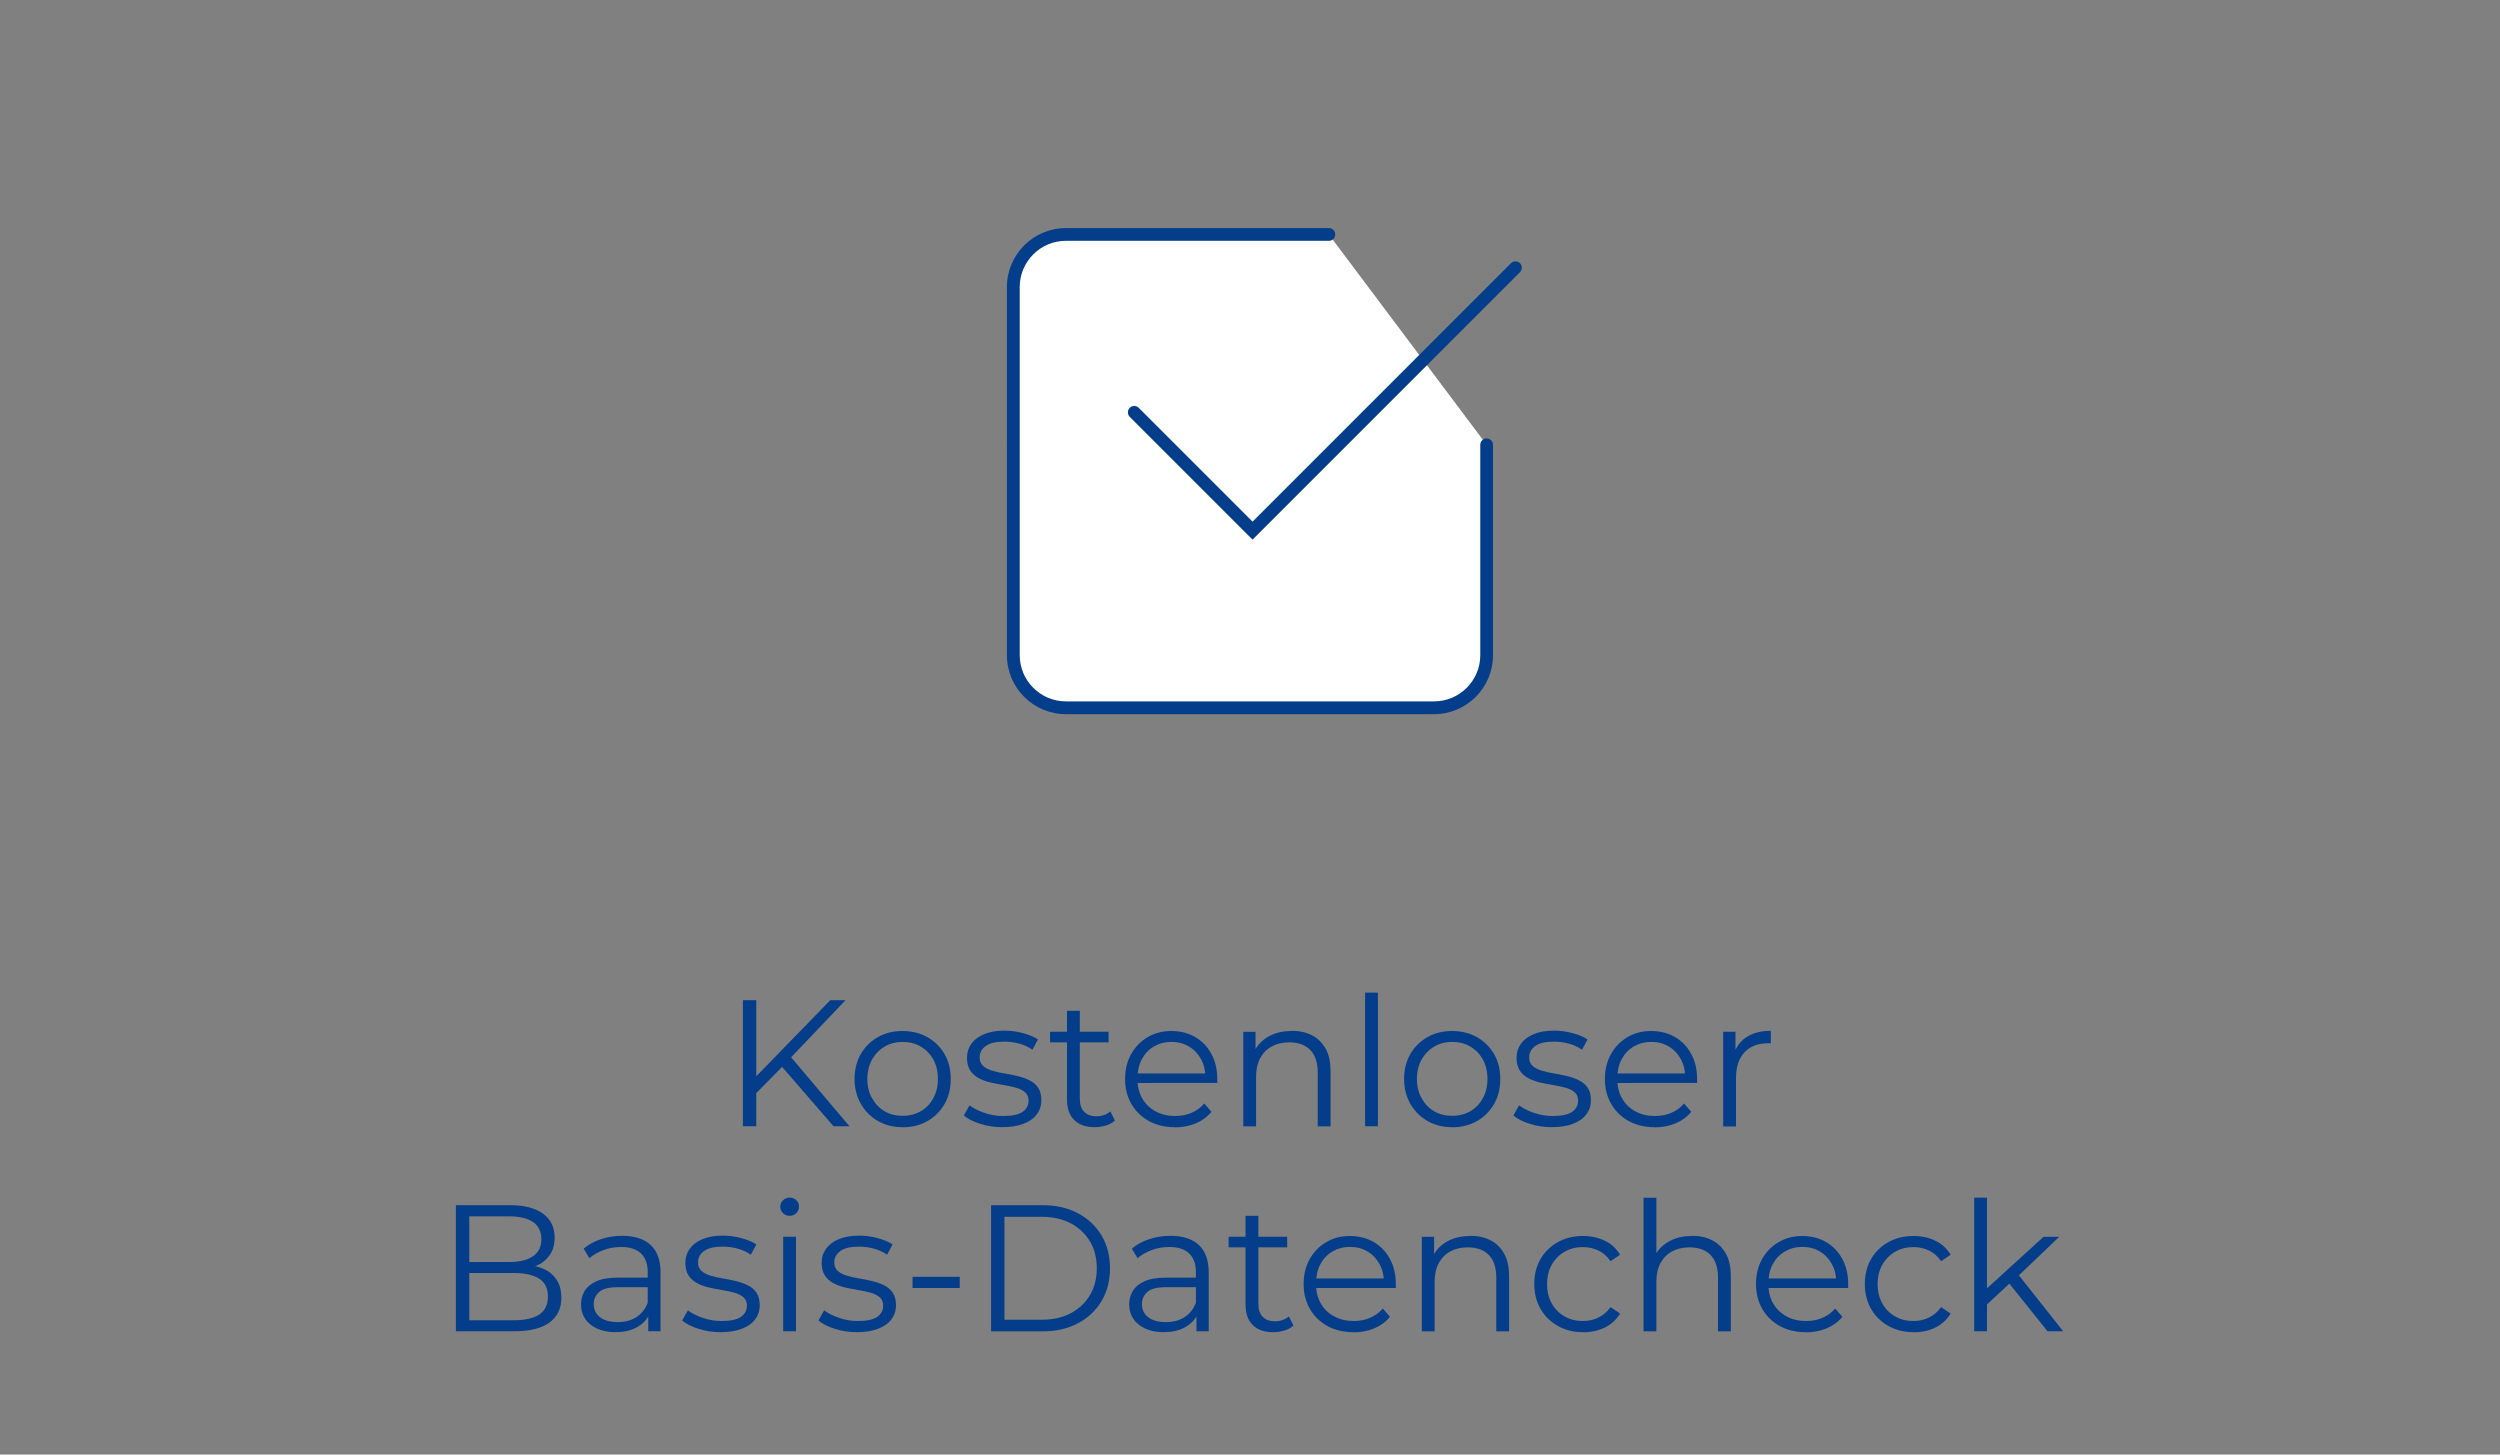 <?xml version="1.0" encoding="UTF-8"?><svg id="Ebene_2" xmlns="http://www.w3.org/2000/svg" viewBox="0 0 275 160"><rect x="0" y="0" width="275" height="160" fill="#808080" stroke="none"/><defs><style>.cls-1{fill:#043d8a;}.cls-2{fill:#fff;fill-rule:evenodd;}</style></defs><path class="cls-1" d="m81.72,123.89v-13.87h1.47v13.87h-1.47Zm1.27-3.45l-.06-1.78,8.4-8.64h1.68l-6.12,6.42-.83.89-3.07,3.11Zm8.7,3.45l-5.98-6.9.99-1.07,6.74,7.97h-1.74Z"/><path class="cls-1" d="m99.28,123.99c-1.02,0-1.92-.23-2.71-.68-.79-.46-1.42-1.09-1.88-1.89-.46-.81-.69-1.72-.69-2.73s.23-1.96.69-2.75c.46-.79,1.09-1.41,1.88-1.86s1.7-.67,2.71-.67,1.94.23,2.74.68c.8.46,1.43,1.08,1.88,1.86.46.79.68,1.7.68,2.75s-.23,1.95-.68,2.74c-.46.8-1.09,1.43-1.89,1.88-.81.46-1.72.68-2.73.68Zm0-1.25c.75,0,1.42-.17,2-.5s1.04-.81,1.38-1.43.51-1.32.51-2.13-.17-1.53-.51-2.14c-.34-.61-.8-1.08-1.38-1.42-.58-.34-1.24-.51-1.98-.51s-1.4.17-1.98.51c-.58.34-1.04.81-1.39,1.42-.34.61-.52,1.32-.52,2.14s.17,1.52.52,2.13c.34.61.8,1.09,1.38,1.43s1.23.5,1.97.5Z"/><path class="cls-1" d="m110.26,123.99c-.86,0-1.67-.12-2.44-.37-.77-.24-1.37-.55-1.8-.92l.63-1.11c.42.32.96.59,1.62.82.66.23,1.35.35,2.08.35.99,0,1.7-.15,2.14-.46.44-.31.65-.72.65-1.24,0-.38-.12-.68-.37-.9-.25-.22-.57-.38-.96-.5-.4-.11-.84-.21-1.33-.29s-.97-.17-1.46-.28c-.48-.11-.92-.26-1.32-.47-.4-.21-.72-.49-.96-.84-.24-.36-.37-.83-.37-1.43s.16-1.08.48-1.53c.32-.45.78-.8,1.4-1.06s1.36-.39,2.25-.39c.67,0,1.35.09,2.02.27s1.23.41,1.66.7l-.61,1.13c-.46-.32-.96-.54-1.49-.68-.53-.14-1.06-.21-1.59-.21-.94,0-1.63.16-2.07.49-.44.32-.66.74-.66,1.24,0,.4.12.71.37.93.24.22.57.4.97.52.4.13.84.23,1.33.31s.96.17,1.45.29c.48.11.92.26,1.33.46s.73.46.97.81c.24.35.37.81.37,1.38,0,.61-.17,1.13-.51,1.58s-.83.79-1.47,1.03c-.64.25-1.42.37-2.33.37Z"/><path class="cls-1" d="m115.51,114.66v-1.17h6.44v1.17h-6.44Zm4.91,9.33c-.98,0-1.73-.26-2.26-.79s-.79-1.27-.79-2.24v-9.77h1.41v9.69c0,.61.16,1.08.47,1.41.31.33.76.5,1.34.5.62,0,1.14-.18,1.55-.54l.5,1.01c-.28.25-.61.44-1,.55s-.79.18-1.2.18Z"/><path class="cls-1" d="m129.22,123.99c-1.08,0-2.03-.23-2.85-.68-.82-.46-1.46-1.08-1.92-1.88-.46-.8-.69-1.71-.69-2.74s.22-1.94.66-2.73c.44-.79,1.05-1.42,1.82-1.87.77-.46,1.64-.68,2.61-.68s1.85.22,2.61.66,1.36,1.06,1.79,1.86c.44.8.65,1.72.65,2.76,0,.07,0,.14,0,.21,0,.07,0,.15,0,.23h-9.06v-1.05h8.3l-.55.42c0-.75-.16-1.42-.49-2.01-.32-.59-.76-1.05-1.32-1.38s-1.2-.5-1.92-.5-1.35.17-1.92.5c-.57.33-1.01.79-1.33,1.39-.32.59-.48,1.28-.48,2.04v.22c0,.79.18,1.49.53,2.09.35.6.84,1.07,1.47,1.41.63.34,1.34.5,2.15.5.63,0,1.23-.11,1.77-.34s1.02-.57,1.42-1.03l.79.91c-.46.56-1.04.98-1.73,1.27-.69.29-1.46.44-2.29.44Z"/><path class="cls-1" d="m142.08,113.39c.84,0,1.59.16,2.23.49.64.32,1.14.82,1.51,1.48s.54,1.49.54,2.5v6.04h-1.41v-5.91c0-1.1-.27-1.92-.82-2.49-.55-.56-1.32-.84-2.31-.84-.74,0-1.38.15-1.93.45-.55.3-.97.73-1.27,1.29s-.45,1.24-.45,2.03v5.47h-1.41v-10.4h1.35v2.85l-.22-.53c.33-.75.86-1.34,1.59-1.77.73-.43,1.59-.64,2.6-.64Z"/><path class="cls-1" d="m150.16,123.89v-14.7h1.41v14.7h-1.41Z"/><path class="cls-1" d="m159.73,123.99c-1.02,0-1.92-.23-2.71-.68-.79-.46-1.42-1.09-1.88-1.89-.46-.81-.69-1.72-.69-2.73s.23-1.96.69-2.75c.46-.79,1.09-1.41,1.88-1.86s1.7-.67,2.71-.67,1.94.23,2.74.68c.8.46,1.43,1.08,1.88,1.86.46.79.68,1.7.68,2.75s-.23,1.95-.68,2.74c-.46.8-1.09,1.43-1.89,1.88-.81.46-1.72.68-2.73.68Zm0-1.25c.75,0,1.42-.17,2-.5s1.04-.81,1.38-1.43.51-1.32.51-2.13-.17-1.53-.51-2.14c-.34-.61-.8-1.08-1.38-1.42-.58-.34-1.24-.51-1.98-.51s-1.4.17-1.98.51c-.58.34-1.04.81-1.39,1.42-.34.61-.52,1.32-.52,2.14s.17,1.52.52,2.13c.34.61.8,1.09,1.38,1.43s1.23.5,1.97.5Z"/><path class="cls-1" d="m170.71,123.99c-.86,0-1.67-.12-2.44-.37-.77-.24-1.37-.55-1.8-.92l.63-1.11c.42.32.96.59,1.62.82.66.23,1.35.35,2.08.35.99,0,1.7-.15,2.14-.46.44-.31.65-.72.65-1.24,0-.38-.12-.68-.37-.9-.25-.22-.57-.38-.96-.5-.4-.11-.84-.21-1.33-.29s-.97-.17-1.46-.28c-.48-.11-.92-.26-1.32-.47-.4-.21-.72-.49-.96-.84-.24-.36-.37-.83-.37-1.43s.16-1.08.48-1.53c.32-.45.78-.8,1.4-1.06s1.36-.39,2.25-.39c.67,0,1.35.09,2.02.27s1.23.41,1.66.7l-.61,1.13c-.46-.32-.96-.54-1.49-.68-.53-.14-1.06-.21-1.59-.21-.94,0-1.63.16-2.07.49-.44.32-.66.74-.66,1.24,0,.4.12.71.37.93.24.22.57.4.97.52.4.13.84.23,1.33.31s.96.17,1.45.29c.48.11.92.26,1.33.46s.73.46.97.81c.24.35.37.81.37,1.38,0,.61-.17,1.13-.51,1.58s-.83.79-1.47,1.03c-.64.25-1.42.37-2.33.37Z"/><path class="cls-1" d="m182,123.99c-1.08,0-2.03-.23-2.85-.68-.82-.46-1.46-1.08-1.92-1.88-.46-.8-.69-1.71-.69-2.74s.22-1.94.66-2.73c.44-.79,1.05-1.42,1.82-1.87.77-.46,1.64-.68,2.61-.68s1.85.22,2.61.66,1.36,1.06,1.79,1.86c.44.8.65,1.72.65,2.76,0,.07,0,.14,0,.21,0,.07,0,.15,0,.23h-9.06v-1.05h8.3l-.55.42c0-.75-.16-1.42-.49-2.01-.32-.59-.76-1.05-1.32-1.38s-1.2-.5-1.92-.5-1.35.17-1.92.5c-.57.33-1.01.79-1.33,1.39-.32.59-.48,1.28-.48,2.04v.22c0,.79.18,1.49.53,2.09.35.6.84,1.07,1.47,1.41.63.34,1.34.5,2.15.5.63,0,1.23-.11,1.77-.34s1.02-.57,1.42-1.03l.79.91c-.46.56-1.04.98-1.73,1.27-.69.29-1.46.44-2.29.44Z"/><path class="cls-1" d="m189.55,123.89v-10.4h1.35v2.83l-.14-.5c.29-.79.78-1.4,1.47-1.81.69-.42,1.54-.62,2.56-.62v1.37c-.05,0-.11,0-.16,0s-.11,0-.16,0c-1.1,0-1.96.33-2.58,1s-.93,1.61-.93,2.84v5.31h-1.41Z"/><path class="cls-1" d="m50.15,146.44v-13.87h5.98c1.54,0,2.74.31,3.6.93.85.62,1.28,1.5,1.28,2.64,0,.75-.17,1.39-.53,1.9-.35.51-.83.91-1.43,1.17-.6.26-1.26.4-1.97.4l.34-.48c.88,0,1.65.14,2.29.41s1.14.67,1.5,1.21c.36.53.54,1.2.54,1.99,0,1.18-.43,2.09-1.3,2.73s-2.17.97-3.91.97h-6.38Zm1.47-1.21h4.89c1.22,0,2.15-.21,2.79-.62s.97-1.08.97-1.99-.32-1.56-.97-1.97-1.58-.62-2.79-.62h-5.05v-1.21h4.58c1.11,0,1.97-.21,2.59-.63s.92-1.05.92-1.88-.31-1.48-.92-1.89-1.48-.62-2.59-.62h-4.42v11.45Z"/><path class="cls-1" d="m67.72,146.54c-.78,0-1.46-.13-2.03-.39s-1.01-.61-1.32-1.07c-.3-.46-.46-.98-.46-1.58,0-.54.13-1.03.39-1.48.26-.44.68-.8,1.27-1.07s1.38-.41,2.37-.41h3.59v1.05h-3.55c-1,0-1.7.18-2.09.54s-.58.8-.58,1.33c0,.59.23,1.07.69,1.43.46.36,1.11.54,1.94.54s1.48-.18,2.05-.54.99-.89,1.26-1.58l.32.97c-.26.69-.72,1.24-1.38,1.64-.65.41-1.48.61-2.47.61Zm3.59-.1v-2.3l-.06-.38v-3.84c0-.88-.25-1.56-.74-2.04-.5-.48-1.23-.71-2.21-.71-.67,0-1.31.11-1.92.34s-1.12.52-1.55.89l-.63-1.05c.53-.45,1.16-.8,1.9-1.04.74-.25,1.52-.37,2.34-.37,1.35,0,2.39.33,3.12,1s1.1,1.68,1.1,3.04v6.46h-1.35Z"/><path class="cls-1" d="m79.28,146.54c-.86,0-1.67-.12-2.44-.37-.77-.24-1.37-.55-1.8-.92l.63-1.11c.42.32.96.59,1.62.82.66.23,1.35.35,2.08.35.99,0,1.7-.15,2.14-.46.44-.31.65-.72.65-1.24,0-.38-.12-.68-.37-.9-.25-.22-.57-.38-.96-.5-.4-.11-.84-.21-1.33-.29s-.97-.17-1.46-.28c-.48-.11-.92-.26-1.32-.47-.4-.21-.72-.49-.96-.84-.24-.36-.37-.83-.37-1.43s.16-1.08.48-1.53c.32-.45.78-.8,1.4-1.06s1.36-.39,2.25-.39c.67,0,1.35.09,2.02.27s1.23.41,1.66.7l-.61,1.13c-.46-.32-.96-.54-1.49-.68-.53-.14-1.06-.21-1.59-.21-.94,0-1.63.16-2.07.49-.44.32-.66.74-.66,1.24,0,.4.12.71.37.93.24.22.57.4.97.52.4.13.84.23,1.33.31s.96.17,1.45.29c.48.11.92.26,1.33.46s.73.46.97.81c.24.35.37.81.37,1.38,0,.61-.17,1.13-.51,1.58s-.83.79-1.47,1.03c-.64.25-1.42.37-2.33.37Z"/><path class="cls-1" d="m86.86,133.74c-.29,0-.54-.1-.73-.3-.2-.2-.3-.44-.3-.71s.1-.51.3-.7c.2-.19.44-.29.73-.29s.54.09.73.28c.2.18.3.42.3.69,0,.29-.1.54-.29.73-.19.2-.44.3-.74.3Zm-.71,12.7v-10.4h1.41v10.4h-1.41Z"/><path class="cls-1" d="m94.27,146.54c-.86,0-1.67-.12-2.44-.37-.77-.24-1.37-.55-1.8-.92l.63-1.11c.42.32.96.59,1.62.82.66.23,1.35.35,2.08.35.99,0,1.7-.15,2.14-.46.44-.31.65-.72.65-1.24,0-.38-.12-.68-.37-.9-.25-.22-.57-.38-.96-.5-.4-.11-.84-.21-1.33-.29s-.97-.17-1.46-.28c-.48-.11-.92-.26-1.32-.47-.4-.21-.72-.49-.96-.84-.24-.36-.37-.83-.37-1.43s.16-1.08.48-1.53c.32-.45.78-.8,1.4-1.06s1.36-.39,2.25-.39c.67,0,1.35.09,2.02.27s1.23.41,1.66.7l-.61,1.13c-.46-.32-.96-.54-1.49-.68-.53-.14-1.06-.21-1.59-.21-.94,0-1.63.16-2.07.49-.44.32-.66.74-.66,1.24,0,.4.12.71.37.93.24.22.57.4.97.52.4.13.84.23,1.33.31s.96.17,1.45.29c.48.11.92.26,1.33.46s.73.46.97.81c.24.35.37.81.37,1.38,0,.61-.17,1.13-.51,1.58s-.83.79-1.47,1.03c-.64.25-1.42.37-2.33.37Z"/><path class="cls-1" d="m100.38,141.68v-1.23h5.19v1.23h-5.19Z"/><path class="cls-1" d="m109.02,146.44v-13.87h5.65c1.48,0,2.78.29,3.89.88s1.98,1.4,2.61,2.45c.62,1.04.93,2.25.93,3.61s-.31,2.56-.93,3.61c-.62,1.04-1.49,1.86-2.61,2.45s-2.41.88-3.89.88h-5.65Zm1.47-1.27h4.1c1.23,0,2.29-.24,3.2-.72.9-.48,1.61-1.15,2.11-2,.5-.85.75-1.83.75-2.94s-.25-2.11-.75-2.95c-.5-.84-1.21-1.51-2.11-1.99-.91-.48-1.97-.72-3.2-.72h-4.1v11.33Z"/><path class="cls-1" d="m128.02,146.54c-.78,0-1.46-.13-2.03-.39s-1.01-.61-1.32-1.07c-.3-.46-.46-.98-.46-1.58,0-.54.13-1.03.39-1.48.26-.44.68-.8,1.27-1.07s1.38-.41,2.37-.41h3.59v1.05h-3.55c-1,0-1.7.18-2.09.54s-.58.8-.58,1.33c0,.59.23,1.07.69,1.43.46.36,1.11.54,1.94.54s1.48-.18,2.05-.54.99-.89,1.26-1.58l.32.97c-.26.69-.72,1.24-1.38,1.64-.65.41-1.48.61-2.47.61Zm3.59-.1v-2.3l-.06-.38v-3.84c0-.88-.25-1.56-.74-2.04-.5-.48-1.23-.71-2.21-.71-.67,0-1.31.11-1.92.34s-1.12.52-1.55.89l-.63-1.05c.53-.45,1.16-.8,1.9-1.04.74-.25,1.52-.37,2.34-.37,1.35,0,2.39.33,3.12,1s1.1,1.68,1.1,3.04v6.46h-1.35Z"/><path class="cls-1" d="m135.15,137.21v-1.17h6.44v1.17h-6.44Zm4.91,9.33c-.98,0-1.73-.26-2.26-.79s-.79-1.27-.79-2.24v-9.77h1.41v9.69c0,.61.16,1.08.47,1.41.31.33.76.5,1.34.5.62,0,1.14-.18,1.55-.54l.5,1.01c-.28.25-.61.44-1,.55s-.79.18-1.2.18Z"/><path class="cls-1" d="m148.86,146.54c-1.08,0-2.03-.23-2.85-.68-.82-.46-1.46-1.08-1.92-1.88-.46-.8-.69-1.71-.69-2.74s.22-1.94.66-2.73c.44-.79,1.05-1.42,1.82-1.87.77-.46,1.64-.68,2.61-.68s1.85.22,2.61.66,1.36,1.06,1.79,1.86c.44.8.65,1.72.65,2.76,0,.07,0,.14,0,.21,0,.07,0,.15,0,.23h-9.06v-1.05h8.3l-.55.42c0-.75-.16-1.42-.49-2.01-.32-.59-.76-1.05-1.32-1.38s-1.2-.5-1.92-.5-1.35.17-1.92.5c-.57.33-1.01.79-1.33,1.39-.32.59-.48,1.28-.48,2.04v.22c0,.79.18,1.49.53,2.09.35.6.84,1.07,1.47,1.41.63.34,1.34.5,2.15.5.63,0,1.23-.11,1.77-.34s1.02-.57,1.42-1.03l.79.91c-.46.56-1.04.98-1.73,1.27-.69.29-1.46.44-2.29.44Z"/><path class="cls-1" d="m161.72,135.94c.84,0,1.59.16,2.23.49.64.32,1.14.82,1.51,1.48s.54,1.49.54,2.5v6.04h-1.41v-5.91c0-1.1-.27-1.92-.82-2.49-.55-.56-1.32-.84-2.31-.84-.74,0-1.38.15-1.93.45-.55.3-.97.73-1.27,1.29s-.45,1.24-.45,2.03v5.47h-1.41v-10.4h1.35v2.85l-.22-.53c.33-.75.86-1.34,1.59-1.77.73-.43,1.59-.64,2.6-.64Z"/><path class="cls-1" d="m174.13,146.54c-1.03,0-1.95-.23-2.76-.68-.81-.46-1.45-1.08-1.91-1.88-.46-.8-.69-1.71-.69-2.74s.23-1.96.69-2.75c.46-.79,1.1-1.41,1.91-1.86.81-.45,1.73-.67,2.76-.67.88,0,1.68.17,2.4.52.71.34,1.27.86,1.68,1.54l-1.05.71c-.36-.53-.8-.92-1.33-1.17s-1.1-.38-1.72-.38c-.74,0-1.41.17-2,.51-.59.34-1.06.81-1.41,1.42-.34.61-.52,1.32-.52,2.14s.17,1.53.52,2.14c.34.61.81,1.08,1.41,1.42.59.34,1.26.5,2,.5.62,0,1.2-.12,1.72-.38s.97-.63,1.33-1.15l1.05.71c-.41.67-.97,1.19-1.68,1.54-.71.35-1.51.52-2.4.52Z"/><path class="cls-1" d="m186.11,135.94c.84,0,1.59.16,2.23.49.64.32,1.14.82,1.51,1.48s.54,1.49.54,2.5v6.04h-1.41v-5.91c0-1.1-.27-1.92-.82-2.49-.55-.56-1.32-.84-2.31-.84-.74,0-1.38.15-1.93.45-.55.3-.97.73-1.27,1.29s-.45,1.24-.45,2.03v5.47h-1.41v-14.7h1.41v7.15l-.28-.53c.33-.75.86-1.34,1.59-1.77.73-.43,1.59-.64,2.6-.64Z"/><path class="cls-1" d="m198.62,146.54c-1.08,0-2.03-.23-2.85-.68-.82-.46-1.46-1.08-1.92-1.88-.46-.8-.69-1.71-.69-2.74s.22-1.94.66-2.73c.44-.79,1.05-1.42,1.82-1.87.77-.46,1.64-.68,2.61-.68s1.85.22,2.61.66,1.36,1.06,1.79,1.86c.44.8.65,1.72.65,2.76,0,.07,0,.14,0,.21,0,.07,0,.15,0,.23h-9.06v-1.05h8.3l-.55.42c0-.75-.16-1.42-.49-2.01-.32-.59-.76-1.05-1.32-1.38s-1.2-.5-1.92-.5-1.35.17-1.92.5c-.57.33-1.01.79-1.33,1.39-.32.59-.48,1.28-.48,2.04v.22c0,.79.18,1.49.53,2.09.35.6.84,1.07,1.47,1.41.63.34,1.34.5,2.15.5.63,0,1.23-.11,1.77-.34s1.02-.57,1.42-1.03l.79.91c-.46.56-1.04.98-1.73,1.27-.69.29-1.46.44-2.29.44Z"/><path class="cls-1" d="m210.49,146.54c-1.03,0-1.95-.23-2.76-.68-.81-.46-1.45-1.08-1.91-1.88-.46-.8-.69-1.71-.69-2.74s.23-1.96.69-2.75c.46-.79,1.1-1.41,1.91-1.86.81-.45,1.73-.67,2.76-.67.88,0,1.68.17,2.4.52.71.34,1.27.86,1.68,1.54l-1.05.71c-.36-.53-.8-.92-1.33-1.17s-1.1-.38-1.72-.38c-.74,0-1.41.17-2,.51-.59.34-1.06.81-1.41,1.42-.34.61-.52,1.32-.52,2.14s.17,1.53.52,2.14c.34.61.81,1.08,1.41,1.42.59.34,1.26.5,2,.5.62,0,1.2-.12,1.72-.38s.97-.63,1.33-1.15l1.05.71c-.41.67-.97,1.19-1.68,1.54-.71.35-1.51.52-2.4.52Z"/><path class="cls-1" d="m217.16,146.44v-14.7h1.41v14.7h-1.41Zm1.11-2.69l.04-1.8,6.48-5.9h1.72l-4.58,4.38-.79.67-2.87,2.66Zm6.96,2.69l-4.34-5.41.91-1.09,5.15,6.5h-1.72Z"/><path class="cls-2" d="m163.53,48.93v23.14c0,3.18-2.6,5.79-5.79,5.79h-40.5c-3.18,0-5.79-2.6-5.79-5.79V31.58c0-3.18,2.6-5.79,5.79-5.79h28.93l17.36,23.14Z"/><g id="Page-1"><g id="Core"><g id="check-box-outline"><path class="cls-1" d="m157.75,78.56h-40.5c-3.58,0-6.49-2.91-6.49-6.49V31.58c0-3.58,2.91-6.49,6.49-6.49h28.93c.39,0,.7.31.7.7s-.31.7-.7.7h-28.93c-2.8,0-5.08,2.28-5.08,5.08v40.5c0,2.8,2.28,5.08,5.08,5.08h40.5c2.8,0,5.08-2.28,5.08-5.08v-23.14c0-.39.31-.7.7-.7s.7.31.7.7v23.14c0,3.58-2.91,6.49-6.49,6.49Z"/></g></g></g><path class="cls-1" d="m137.78,59.36l-13.51-13.51c-.27-.27-.27-.72,0-.99s.72-.27.99,0l12.52,12.52,28.43-28.43c.27-.27.72-.27.99,0s.27.72,0,.99l-29.42,29.42Z"/></svg>